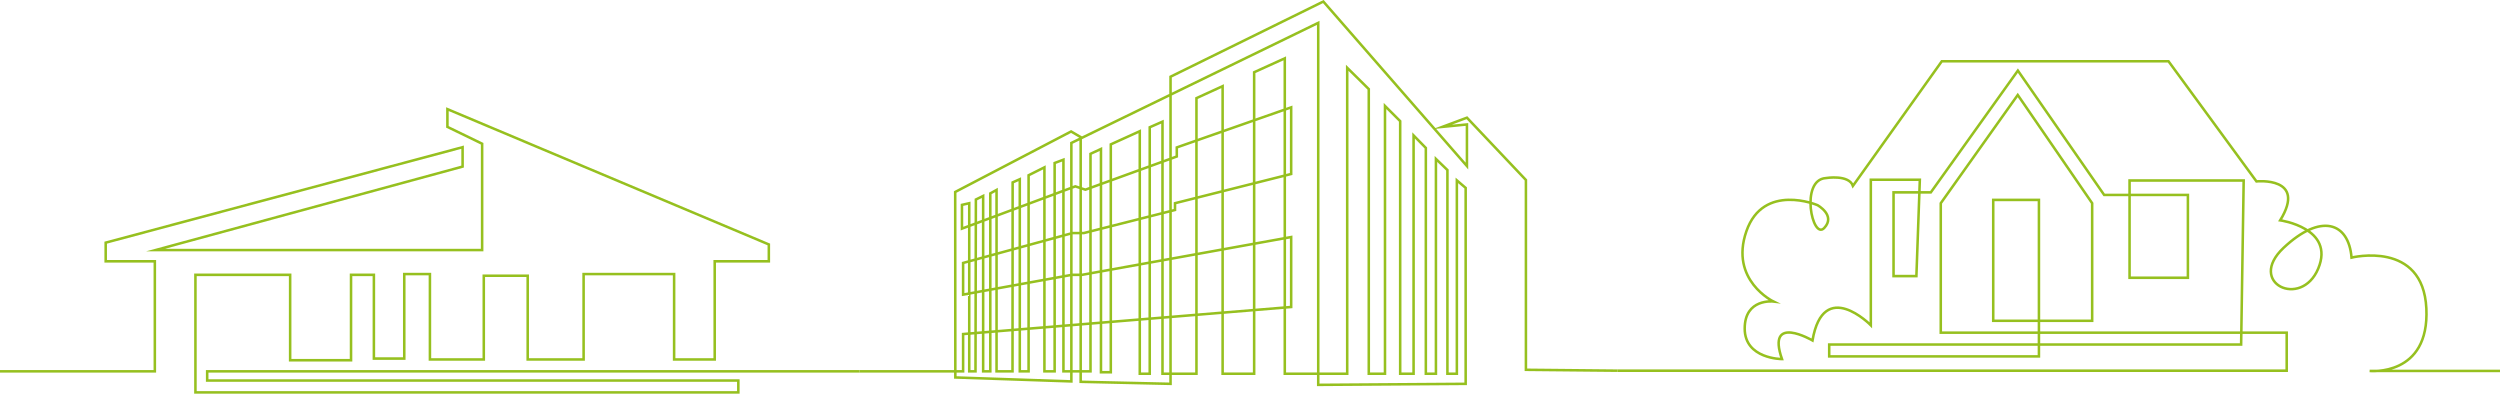 <?xml version="1.0" encoding="UTF-8"?>
<svg xmlns="http://www.w3.org/2000/svg" xmlns:xlink="http://www.w3.org/1999/xlink" version="1.1" id="Layer_1" x="0px" y="0px" viewBox="0 0 1958.5 308.4" style="enable-background:new 0 0 1958.5 308.4;" xml:space="preserve">
<style type="text/css">
	.st0{fill:none;stroke:#96C01F;stroke-width:2;stroke-miterlimit:10;}
</style>
<path class="st0" d="M1267.3,290.4h524.1v-29.8h-271V159.2l60.3-84.8l58.3,84.8v92.1h-77.5v-94.7h35.8v122.6h-164.3v-9.3h322.7  l2-128.5h-89.4v76.2h45.7v-64.9h-65.6l-67.6-97.4l-68.2,95.4h-29.2v65.6h17.9l2.7-75.5h-38.4v114c0,0-37.1-37.8-45.7,11.9  c0,0-36.4-21.2-23.9,14.6c0,0-29.2,0-29.2-23.9s22.5-21.2,22.5-21.2s-34.5-16.6-21.2-55s55.7-20.5,55.7-20.5s14.6,8,5.3,17.9  c-9.3,9.9-19.2-37.8,1.3-39.1c0,0,17.9-3,21.2,6.1l69.6-97.6h177.6l68.9,94.1c0,0,39.8-4,18.6,30.5c0,0,43.1,6,29.8,37.8  c-13.3,31.8-56.3,11.3-27.2-16.2c29.2-27.5,51-20.2,53.3,7.6c0,0,56-13.9,58.6,39.8s-44.4,49-44.4,49h102.2"></path>
<polyline class="st0" points="0,290.9 121.3,290.9 121.3,204.7 82.8,204.7 82.8,190.1 362.4,115.3 362.4,130.5 121.9,195.9   377.7,195.9 377.7,112.6 350.5,99.4 350.5,85.5 602.3,191.5 602.3,204.7 559.9,204.7 559.9,281.6 528.1,281.6 528.1,214.7   457.2,214.7 457.2,281.6 413.4,281.6 413.4,216 379,216 379,281.6 336.8,281.6 336.8,214.7 316.7,214.7 316.7,280.9 292.9,280.9   292.9,215.3 275,215.3 275,282.2 227.3,282.2 227.3,215.3 153.1,215.3 153.1,307.4 578.4,307.4 578.4,298.1 162.3,298.1   162.3,290.9 673.2,290.9 "></polyline>
<polyline class="st0" points="673.2,290.9 754.5,290.9 754.5,261.7 1011.5,240.5 1011.5,185.7 847.7,215.3 839.7,215.3 754.5,230.8   754.5,206 840.1,182.6 849,182.6 920.5,164.5 920.5,159.2 1011.5,136.3 1011.5,84.1 921.9,115.5 921.9,122.6 850.3,148.6 842.4,146   753.6,179.1 753.6,160.5 759.3,159.2 759.3,290.9 764.2,290.9 764.5,156.3 770.2,153.5 770.2,290.9 775.8,290.9 775.8,151.5   780.7,148.8 780.7,290.9 793.2,290.9 793.3,142.9 798.9,140.4 798.9,290.9 805.8,290.9 805.8,137.3 818.2,131.1 818.2,290.9   826.2,290.9 826.2,127.7 833.1,125.1 833.1,290.9 854.3,290.9 854.3,120.5 862.5,116.7 862.5,291.6 870.2,291.6 870.2,113.1   892.9,102.8 892.9,292.8 900.7,292.8 900.7,99.7 910.7,95.3 910.7,292.8 937.3,292.8 937.3,76.9 957.8,67.5 957.8,292.8   982.5,292.8 982.5,56.6 1006.5,45.7 1006.5,292.8 1055.4,292.8 1055.4,53.1 1072.3,69.8 1072.3,292.8 1085,292.8 1085,83   1096.9,94.9 1096.9,292.8 1107.4,292.8 1107.4,106.1 1117,115.9 1117,292.8 1124.9,292.8 1124.9,124.5 1133.9,133.2 1133.9,292.8   1141.3,292.8 1141.3,141.3 1148.2,147.2 1148.2,300.7 1032.7,301.5 1032.7,17.9 839.3,112 839.3,298.8 748.4,295.7 748.3,150.4   839.1,103 846.6,107.4 846.6,299.1 917,300.7 917,60.1 1036.7,1.2 1149.2,130.1 1149.2,97.5 1129.9,99.4 1149.2,92.2 1195.4,141   1195.4,289.7 1267.3,290.4 "></polyline>
</svg>
